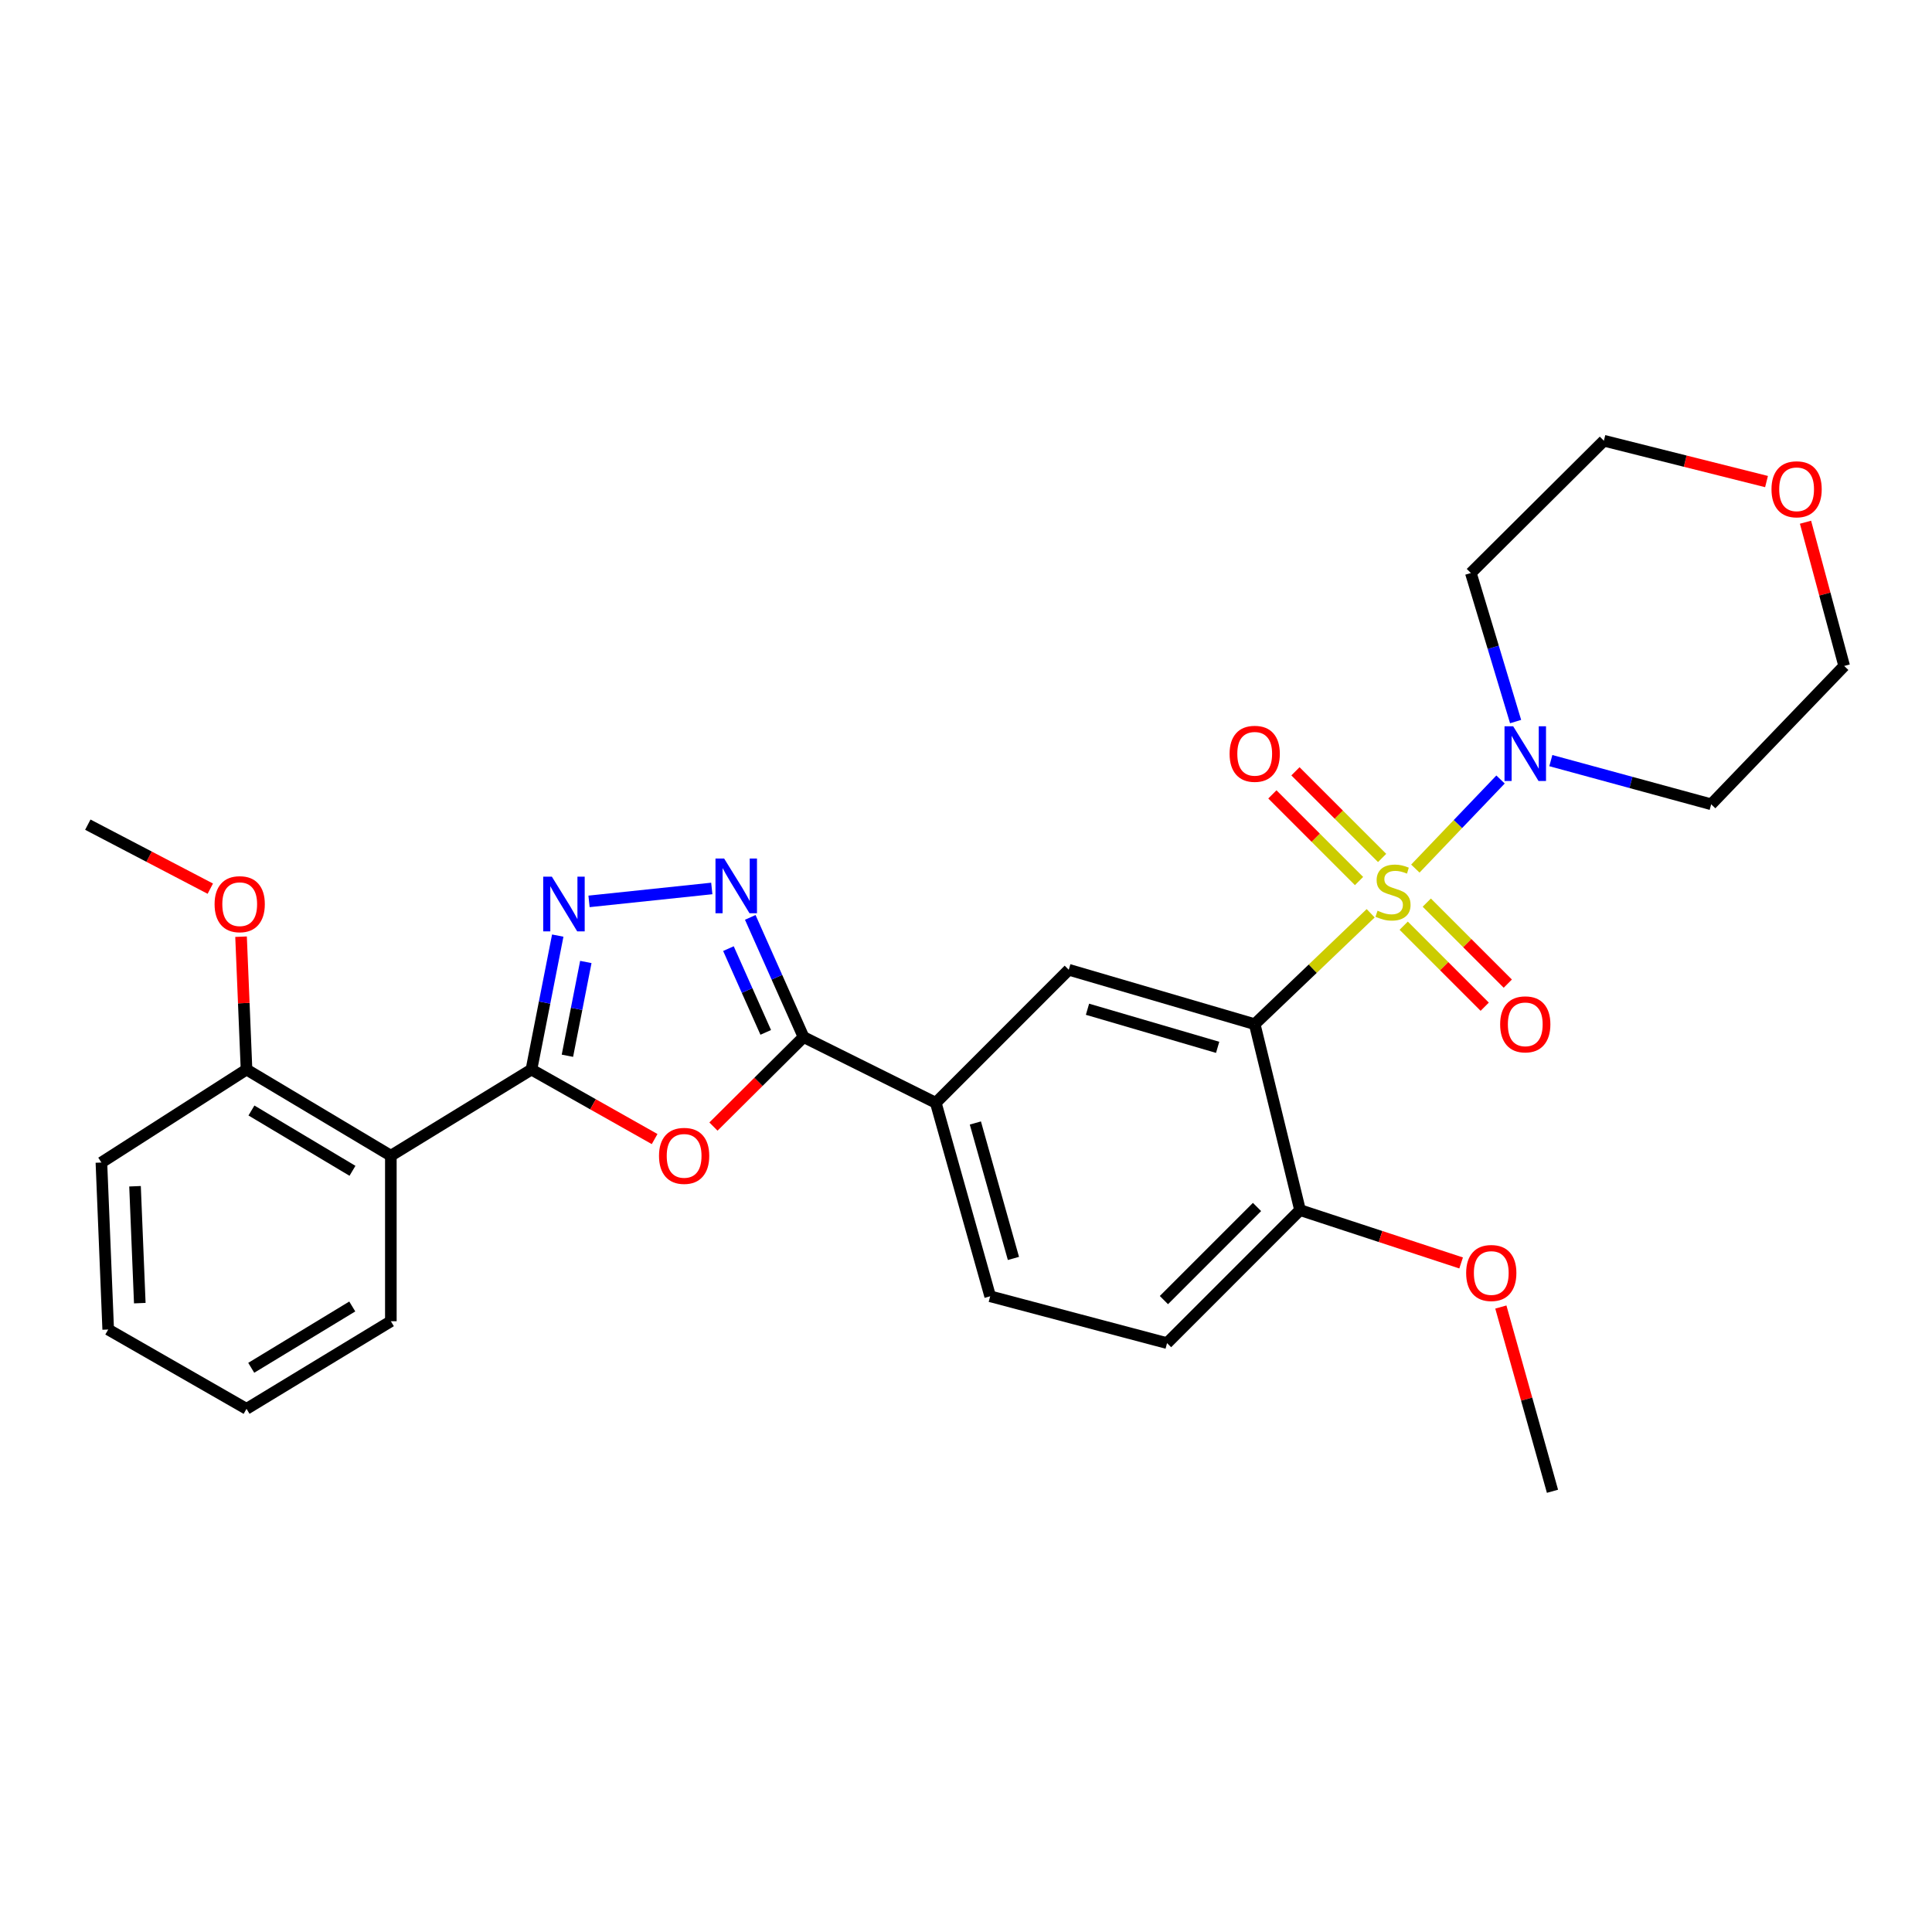 <?xml version='1.0' encoding='iso-8859-1'?>
<svg version='1.1' baseProfile='full'
              xmlns='http://www.w3.org/2000/svg'
                      xmlns:rdkit='http://www.rdkit.org/xml'
                      xmlns:xlink='http://www.w3.org/1999/xlink'
                  xml:space='preserve'
width='1000px' height='1000px' viewBox='0 0 1000 1000'>
<!-- END OF HEADER -->
<rect style='opacity:1.0;fill:#FFFFFF;stroke:none' width='1000' height='1000' x='0' y='0'> </rect>
<path class='bond-0' d='M 709.466,472.713 L 679.451,501.415' style='fill:none;fill-rule:evenodd;stroke:#CCCC00;stroke-width:6px;stroke-linecap:butt;stroke-linejoin:miter;stroke-opacity:1' />
<path class='bond-0' d='M 679.451,501.415 L 649.435,530.116' style='fill:none;fill-rule:evenodd;stroke:#000000;stroke-width:6px;stroke-linecap:butt;stroke-linejoin:miter;stroke-opacity:1' />
<path class='bond-6' d='M 732.578,449.579 L 754.628,426.523' style='fill:none;fill-rule:evenodd;stroke:#CCCC00;stroke-width:6px;stroke-linecap:butt;stroke-linejoin:miter;stroke-opacity:1' />
<path class='bond-6' d='M 754.628,426.523 L 776.677,403.467' style='fill:none;fill-rule:evenodd;stroke:#0000FF;stroke-width:6px;stroke-linecap:butt;stroke-linejoin:miter;stroke-opacity:1' />
<path class='bond-10' d='M 715.384,444.081 L 692.955,421.655' style='fill:none;fill-rule:evenodd;stroke:#CCCC00;stroke-width:6px;stroke-linecap:butt;stroke-linejoin:miter;stroke-opacity:1' />
<path class='bond-10' d='M 692.955,421.655 L 670.527,399.23' style='fill:none;fill-rule:evenodd;stroke:#FF0000;stroke-width:6px;stroke-linecap:butt;stroke-linejoin:miter;stroke-opacity:1' />
<path class='bond-10' d='M 703.439,456.026 L 681.011,433.601' style='fill:none;fill-rule:evenodd;stroke:#CCCC00;stroke-width:6px;stroke-linecap:butt;stroke-linejoin:miter;stroke-opacity:1' />
<path class='bond-10' d='M 681.011,433.601 L 658.583,411.176' style='fill:none;fill-rule:evenodd;stroke:#FF0000;stroke-width:6px;stroke-linecap:butt;stroke-linejoin:miter;stroke-opacity:1' />
<path class='bond-11' d='M 726.55,479.136 L 747.52,500.105' style='fill:none;fill-rule:evenodd;stroke:#CCCC00;stroke-width:6px;stroke-linecap:butt;stroke-linejoin:miter;stroke-opacity:1' />
<path class='bond-11' d='M 747.52,500.105 L 768.489,521.075' style='fill:none;fill-rule:evenodd;stroke:#FF0000;stroke-width:6px;stroke-linecap:butt;stroke-linejoin:miter;stroke-opacity:1' />
<path class='bond-11' d='M 738.495,467.191 L 759.465,488.16' style='fill:none;fill-rule:evenodd;stroke:#CCCC00;stroke-width:6px;stroke-linecap:butt;stroke-linejoin:miter;stroke-opacity:1' />
<path class='bond-11' d='M 759.465,488.16 L 780.434,509.13' style='fill:none;fill-rule:evenodd;stroke:#FF0000;stroke-width:6px;stroke-linecap:butt;stroke-linejoin:miter;stroke-opacity:1' />
<path class='bond-8' d='M 649.435,530.116 L 553.193,501.943' style='fill:none;fill-rule:evenodd;stroke:#000000;stroke-width:6px;stroke-linecap:butt;stroke-linejoin:miter;stroke-opacity:1' />
<path class='bond-8' d='M 630.253,542.102 L 562.884,522.381' style='fill:none;fill-rule:evenodd;stroke:#000000;stroke-width:6px;stroke-linecap:butt;stroke-linejoin:miter;stroke-opacity:1' />
<path class='bond-12' d='M 649.435,530.116 L 672.897,626.348' style='fill:none;fill-rule:evenodd;stroke:#000000;stroke-width:6px;stroke-linecap:butt;stroke-linejoin:miter;stroke-opacity:1' />
<path class='bond-1' d='M 275.073,553.597 L 306.954,571.587' style='fill:none;fill-rule:evenodd;stroke:#000000;stroke-width:6px;stroke-linecap:butt;stroke-linejoin:miter;stroke-opacity:1' />
<path class='bond-1' d='M 306.954,571.587 L 338.835,589.577' style='fill:none;fill-rule:evenodd;stroke:#FF0000;stroke-width:6px;stroke-linecap:butt;stroke-linejoin:miter;stroke-opacity:1' />
<path class='bond-7' d='M 275.073,553.597 L 202.303,598.194' style='fill:none;fill-rule:evenodd;stroke:#000000;stroke-width:6px;stroke-linecap:butt;stroke-linejoin:miter;stroke-opacity:1' />
<path class='bond-31' d='M 275.073,553.597 L 281.882,518.931' style='fill:none;fill-rule:evenodd;stroke:#000000;stroke-width:6px;stroke-linecap:butt;stroke-linejoin:miter;stroke-opacity:1' />
<path class='bond-31' d='M 281.882,518.931 L 288.691,484.265' style='fill:none;fill-rule:evenodd;stroke:#0000FF;stroke-width:6px;stroke-linecap:butt;stroke-linejoin:miter;stroke-opacity:1' />
<path class='bond-31' d='M 293.692,546.453 L 298.458,522.187' style='fill:none;fill-rule:evenodd;stroke:#000000;stroke-width:6px;stroke-linecap:butt;stroke-linejoin:miter;stroke-opacity:1' />
<path class='bond-31' d='M 298.458,522.187 L 303.224,497.921' style='fill:none;fill-rule:evenodd;stroke:#0000FF;stroke-width:6px;stroke-linecap:butt;stroke-linejoin:miter;stroke-opacity:1' />
<path class='bond-2' d='M 369.282,583.112 L 392.597,559.946' style='fill:none;fill-rule:evenodd;stroke:#FF0000;stroke-width:6px;stroke-linecap:butt;stroke-linejoin:miter;stroke-opacity:1' />
<path class='bond-2' d='M 392.597,559.946 L 415.912,536.779' style='fill:none;fill-rule:evenodd;stroke:#000000;stroke-width:6px;stroke-linecap:butt;stroke-linejoin:miter;stroke-opacity:1' />
<path class='bond-3' d='M 304.882,466.556 L 368.42,459.87' style='fill:none;fill-rule:evenodd;stroke:#0000FF;stroke-width:6px;stroke-linecap:butt;stroke-linejoin:miter;stroke-opacity:1' />
<path class='bond-4' d='M 415.912,536.779 L 484.365,570.809' style='fill:none;fill-rule:evenodd;stroke:#000000;stroke-width:6px;stroke-linecap:butt;stroke-linejoin:miter;stroke-opacity:1' />
<path class='bond-5' d='M 415.912,536.779 L 402.123,505.809' style='fill:none;fill-rule:evenodd;stroke:#000000;stroke-width:6px;stroke-linecap:butt;stroke-linejoin:miter;stroke-opacity:1' />
<path class='bond-5' d='M 402.123,505.809 L 388.333,474.839' style='fill:none;fill-rule:evenodd;stroke:#0000FF;stroke-width:6px;stroke-linecap:butt;stroke-linejoin:miter;stroke-opacity:1' />
<path class='bond-5' d='M 396.343,534.359 L 386.69,512.68' style='fill:none;fill-rule:evenodd;stroke:#000000;stroke-width:6px;stroke-linecap:butt;stroke-linejoin:miter;stroke-opacity:1' />
<path class='bond-5' d='M 386.69,512.68 L 377.038,491.001' style='fill:none;fill-rule:evenodd;stroke:#0000FF;stroke-width:6px;stroke-linecap:butt;stroke-linejoin:miter;stroke-opacity:1' />
<path class='bond-17' d='M 784.474,373.484 L 772.893,335.038' style='fill:none;fill-rule:evenodd;stroke:#0000FF;stroke-width:6px;stroke-linecap:butt;stroke-linejoin:miter;stroke-opacity:1' />
<path class='bond-17' d='M 772.893,335.038 L 761.312,296.593' style='fill:none;fill-rule:evenodd;stroke:#000000;stroke-width:6px;stroke-linecap:butt;stroke-linejoin:miter;stroke-opacity:1' />
<path class='bond-18' d='M 802.709,393.689 L 844.208,404.993' style='fill:none;fill-rule:evenodd;stroke:#0000FF;stroke-width:6px;stroke-linecap:butt;stroke-linejoin:miter;stroke-opacity:1' />
<path class='bond-18' d='M 844.208,404.993 L 885.708,416.297' style='fill:none;fill-rule:evenodd;stroke:#000000;stroke-width:6px;stroke-linecap:butt;stroke-linejoin:miter;stroke-opacity:1' />
<path class='bond-13' d='M 202.303,598.194 L 127.6,553.597' style='fill:none;fill-rule:evenodd;stroke:#000000;stroke-width:6px;stroke-linecap:butt;stroke-linejoin:miter;stroke-opacity:1' />
<path class='bond-13' d='M 182.439,606.009 L 130.147,574.791' style='fill:none;fill-rule:evenodd;stroke:#000000;stroke-width:6px;stroke-linecap:butt;stroke-linejoin:miter;stroke-opacity:1' />
<path class='bond-19' d='M 202.303,598.194 L 202.303,683.868' style='fill:none;fill-rule:evenodd;stroke:#000000;stroke-width:6px;stroke-linecap:butt;stroke-linejoin:miter;stroke-opacity:1' />
<path class='bond-9' d='M 553.193,501.943 L 484.365,570.809' style='fill:none;fill-rule:evenodd;stroke:#000000;stroke-width:6px;stroke-linecap:butt;stroke-linejoin:miter;stroke-opacity:1' />
<path class='bond-30' d='M 484.365,570.809 L 512.51,670.954' style='fill:none;fill-rule:evenodd;stroke:#000000;stroke-width:6px;stroke-linecap:butt;stroke-linejoin:miter;stroke-opacity:1' />
<path class='bond-30' d='M 504.849,581.26 L 524.551,651.362' style='fill:none;fill-rule:evenodd;stroke:#000000;stroke-width:6px;stroke-linecap:butt;stroke-linejoin:miter;stroke-opacity:1' />
<path class='bond-15' d='M 672.897,626.348 L 604.059,695.195' style='fill:none;fill-rule:evenodd;stroke:#000000;stroke-width:6px;stroke-linecap:butt;stroke-linejoin:miter;stroke-opacity:1' />
<path class='bond-15' d='M 650.626,624.731 L 602.439,672.924' style='fill:none;fill-rule:evenodd;stroke:#000000;stroke-width:6px;stroke-linecap:butt;stroke-linejoin:miter;stroke-opacity:1' />
<path class='bond-20' d='M 672.897,626.348 L 714.586,640.024' style='fill:none;fill-rule:evenodd;stroke:#000000;stroke-width:6px;stroke-linecap:butt;stroke-linejoin:miter;stroke-opacity:1' />
<path class='bond-20' d='M 714.586,640.024 L 756.275,653.701' style='fill:none;fill-rule:evenodd;stroke:#FF0000;stroke-width:6px;stroke-linecap:butt;stroke-linejoin:miter;stroke-opacity:1' />
<path class='bond-21' d='M 127.6,553.597 L 126.184,519.212' style='fill:none;fill-rule:evenodd;stroke:#000000;stroke-width:6px;stroke-linecap:butt;stroke-linejoin:miter;stroke-opacity:1' />
<path class='bond-21' d='M 126.184,519.212 L 124.768,484.826' style='fill:none;fill-rule:evenodd;stroke:#FF0000;stroke-width:6px;stroke-linecap:butt;stroke-linejoin:miter;stroke-opacity:1' />
<path class='bond-24' d='M 127.6,553.597 L 52.484,601.722' style='fill:none;fill-rule:evenodd;stroke:#000000;stroke-width:6px;stroke-linecap:butt;stroke-linejoin:miter;stroke-opacity:1' />
<path class='bond-14' d='M 512.51,670.954 L 604.059,695.195' style='fill:none;fill-rule:evenodd;stroke:#000000;stroke-width:6px;stroke-linecap:butt;stroke-linejoin:miter;stroke-opacity:1' />
<path class='bond-16' d='M 934.528,270.299 L 944.537,307.499' style='fill:none;fill-rule:evenodd;stroke:#FF0000;stroke-width:6px;stroke-linecap:butt;stroke-linejoin:miter;stroke-opacity:1' />
<path class='bond-16' d='M 944.537,307.499 L 954.545,344.7' style='fill:none;fill-rule:evenodd;stroke:#000000;stroke-width:6px;stroke-linecap:butt;stroke-linejoin:miter;stroke-opacity:1' />
<path class='bond-29' d='M 914.348,249.26 L 872.253,238.69' style='fill:none;fill-rule:evenodd;stroke:#FF0000;stroke-width:6px;stroke-linecap:butt;stroke-linejoin:miter;stroke-opacity:1' />
<path class='bond-29' d='M 872.253,238.69 L 830.159,228.121' style='fill:none;fill-rule:evenodd;stroke:#000000;stroke-width:6px;stroke-linecap:butt;stroke-linejoin:miter;stroke-opacity:1' />
<path class='bond-23' d='M 761.312,296.593 L 830.159,228.121' style='fill:none;fill-rule:evenodd;stroke:#000000;stroke-width:6px;stroke-linecap:butt;stroke-linejoin:miter;stroke-opacity:1' />
<path class='bond-22' d='M 885.708,416.297 L 954.545,344.7' style='fill:none;fill-rule:evenodd;stroke:#000000;stroke-width:6px;stroke-linecap:butt;stroke-linejoin:miter;stroke-opacity:1' />
<path class='bond-27' d='M 202.303,683.868 L 127.6,729.215' style='fill:none;fill-rule:evenodd;stroke:#000000;stroke-width:6px;stroke-linecap:butt;stroke-linejoin:miter;stroke-opacity:1' />
<path class='bond-27' d='M 182.332,676.23 L 130.04,707.973' style='fill:none;fill-rule:evenodd;stroke:#000000;stroke-width:6px;stroke-linecap:butt;stroke-linejoin:miter;stroke-opacity:1' />
<path class='bond-26' d='M 776.838,676.515 L 790.2,724.197' style='fill:none;fill-rule:evenodd;stroke:#FF0000;stroke-width:6px;stroke-linecap:butt;stroke-linejoin:miter;stroke-opacity:1' />
<path class='bond-26' d='M 790.2,724.197 L 803.562,771.879' style='fill:none;fill-rule:evenodd;stroke:#000000;stroke-width:6px;stroke-linecap:butt;stroke-linejoin:miter;stroke-opacity:1' />
<path class='bond-25' d='M 108.854,459.971 L 77.154,443.408' style='fill:none;fill-rule:evenodd;stroke:#FF0000;stroke-width:6px;stroke-linecap:butt;stroke-linejoin:miter;stroke-opacity:1' />
<path class='bond-25' d='M 77.154,443.408 L 45.455,426.845' style='fill:none;fill-rule:evenodd;stroke:#000000;stroke-width:6px;stroke-linecap:butt;stroke-linejoin:miter;stroke-opacity:1' />
<path class='bond-32' d='M 52.484,601.722 L 56.003,688.157' style='fill:none;fill-rule:evenodd;stroke:#000000;stroke-width:6px;stroke-linecap:butt;stroke-linejoin:miter;stroke-opacity:1' />
<path class='bond-32' d='M 69.89,614 L 72.354,674.504' style='fill:none;fill-rule:evenodd;stroke:#000000;stroke-width:6px;stroke-linecap:butt;stroke-linejoin:miter;stroke-opacity:1' />
<path class='bond-28' d='M 127.6,729.215 L 56.003,688.157' style='fill:none;fill-rule:evenodd;stroke:#000000;stroke-width:6px;stroke-linecap:butt;stroke-linejoin:miter;stroke-opacity:1' />
<path  class='atom-0' d='M 713.022 471.383
Q 713.342 471.503, 714.662 472.063
Q 715.982 472.623, 717.422 472.983
Q 718.902 473.303, 720.342 473.303
Q 723.022 473.303, 724.582 472.023
Q 726.142 470.703, 726.142 468.423
Q 726.142 466.863, 725.342 465.903
Q 724.582 464.943, 723.382 464.423
Q 722.182 463.903, 720.182 463.303
Q 717.662 462.543, 716.142 461.823
Q 714.662 461.103, 713.582 459.583
Q 712.542 458.063, 712.542 455.503
Q 712.542 451.943, 714.942 449.743
Q 717.382 447.543, 722.182 447.543
Q 725.462 447.543, 729.182 449.103
L 728.262 452.183
Q 724.862 450.783, 722.302 450.783
Q 719.542 450.783, 718.022 451.943
Q 716.502 453.063, 716.542 455.023
Q 716.542 456.543, 717.302 457.463
Q 718.102 458.383, 719.222 458.903
Q 720.382 459.423, 722.302 460.023
Q 724.862 460.823, 726.382 461.623
Q 727.902 462.423, 728.982 464.063
Q 730.102 465.663, 730.102 468.423
Q 730.102 472.343, 727.462 474.463
Q 724.862 476.543, 720.502 476.543
Q 717.982 476.543, 716.062 475.983
Q 714.182 475.463, 711.942 474.543
L 713.022 471.383
' fill='#CCCC00'/>
<path  class='atom-3' d='M 341.103 598.274
Q 341.103 591.474, 344.463 587.674
Q 347.823 583.874, 354.103 583.874
Q 360.383 583.874, 363.743 587.674
Q 367.103 591.474, 367.103 598.274
Q 367.103 605.154, 363.703 609.074
Q 360.303 612.954, 354.103 612.954
Q 347.863 612.954, 344.463 609.074
Q 341.103 605.194, 341.103 598.274
M 354.103 609.754
Q 358.423 609.754, 360.743 606.874
Q 363.103 603.954, 363.103 598.274
Q 363.103 592.714, 360.743 589.914
Q 358.423 587.074, 354.103 587.074
Q 349.783 587.074, 347.423 589.874
Q 345.103 592.674, 345.103 598.274
Q 345.103 603.994, 347.423 606.874
Q 349.783 609.754, 354.103 609.754
' fill='#FF0000'/>
<path  class='atom-4' d='M 285.641 453.763
L 294.921 468.763
Q 295.841 470.243, 297.321 472.923
Q 298.801 475.603, 298.881 475.763
L 298.881 453.763
L 302.641 453.763
L 302.641 482.083
L 298.761 482.083
L 288.801 465.683
Q 287.641 463.763, 286.401 461.563
Q 285.201 459.363, 284.841 458.683
L 284.841 482.083
L 281.161 482.083
L 281.161 453.763
L 285.641 453.763
' fill='#0000FF'/>
<path  class='atom-6' d='M 374.815 444.378
L 384.095 459.378
Q 385.015 460.858, 386.495 463.538
Q 387.975 466.218, 388.055 466.378
L 388.055 444.378
L 391.815 444.378
L 391.815 472.698
L 387.935 472.698
L 377.975 456.298
Q 376.815 454.378, 375.575 452.178
Q 374.375 449.978, 374.015 449.298
L 374.015 472.698
L 370.335 472.698
L 370.335 444.378
L 374.815 444.378
' fill='#0000FF'/>
<path  class='atom-7' d='M 783.215 375.925
L 792.495 390.925
Q 793.415 392.405, 794.895 395.085
Q 796.375 397.765, 796.455 397.925
L 796.455 375.925
L 800.215 375.925
L 800.215 404.245
L 796.335 404.245
L 786.375 387.845
Q 785.215 385.925, 783.975 383.725
Q 782.775 381.525, 782.415 380.845
L 782.415 404.245
L 778.735 404.245
L 778.735 375.925
L 783.215 375.925
' fill='#0000FF'/>
<path  class='atom-11' d='M 636.435 390.165
Q 636.435 383.365, 639.795 379.565
Q 643.155 375.765, 649.435 375.765
Q 655.715 375.765, 659.075 379.565
Q 662.435 383.365, 662.435 390.165
Q 662.435 397.045, 659.035 400.965
Q 655.635 404.845, 649.435 404.845
Q 643.195 404.845, 639.795 400.965
Q 636.435 397.085, 636.435 390.165
M 649.435 401.645
Q 653.755 401.645, 656.075 398.765
Q 658.435 395.845, 658.435 390.165
Q 658.435 384.605, 656.075 381.805
Q 653.755 378.965, 649.435 378.965
Q 645.115 378.965, 642.755 381.765
Q 640.435 384.565, 640.435 390.165
Q 640.435 395.885, 642.755 398.765
Q 645.115 401.645, 649.435 401.645
' fill='#FF0000'/>
<path  class='atom-12' d='M 776.475 530.196
Q 776.475 523.396, 779.835 519.596
Q 783.195 515.796, 789.475 515.796
Q 795.755 515.796, 799.115 519.596
Q 802.475 523.396, 802.475 530.196
Q 802.475 537.076, 799.075 540.996
Q 795.675 544.876, 789.475 544.876
Q 783.235 544.876, 779.835 540.996
Q 776.475 537.116, 776.475 530.196
M 789.475 541.676
Q 793.795 541.676, 796.115 538.796
Q 798.475 535.876, 798.475 530.196
Q 798.475 524.636, 796.115 521.836
Q 793.795 518.996, 789.475 518.996
Q 785.155 518.996, 782.795 521.796
Q 780.475 524.596, 780.475 530.196
Q 780.475 535.916, 782.795 538.796
Q 785.155 541.676, 789.475 541.676
' fill='#FF0000'/>
<path  class='atom-17' d='M 916.92 253.249
Q 916.92 246.449, 920.28 242.649
Q 923.64 238.849, 929.92 238.849
Q 936.2 238.849, 939.56 242.649
Q 942.92 246.449, 942.92 253.249
Q 942.92 260.129, 939.52 264.049
Q 936.12 267.929, 929.92 267.929
Q 923.68 267.929, 920.28 264.049
Q 916.92 260.169, 916.92 253.249
M 929.92 264.729
Q 934.24 264.729, 936.56 261.849
Q 938.92 258.929, 938.92 253.249
Q 938.92 247.689, 936.56 244.889
Q 934.24 242.049, 929.92 242.049
Q 925.6 242.049, 923.24 244.849
Q 920.92 247.649, 920.92 253.249
Q 920.92 258.969, 923.24 261.849
Q 925.6 264.729, 929.92 264.729
' fill='#FF0000'/>
<path  class='atom-21' d='M 758.879 658.9
Q 758.879 652.1, 762.239 648.3
Q 765.599 644.5, 771.879 644.5
Q 778.159 644.5, 781.519 648.3
Q 784.879 652.1, 784.879 658.9
Q 784.879 665.78, 781.479 669.7
Q 778.079 673.58, 771.879 673.58
Q 765.639 673.58, 762.239 669.7
Q 758.879 665.82, 758.879 658.9
M 771.879 670.38
Q 776.199 670.38, 778.519 667.5
Q 780.879 664.58, 780.879 658.9
Q 780.879 653.34, 778.519 650.54
Q 776.199 647.7, 771.879 647.7
Q 767.559 647.7, 765.199 650.5
Q 762.879 653.3, 762.879 658.9
Q 762.879 664.62, 765.199 667.5
Q 767.559 670.38, 771.879 670.38
' fill='#FF0000'/>
<path  class='atom-22' d='M 111.071 468.003
Q 111.071 461.203, 114.431 457.403
Q 117.791 453.603, 124.071 453.603
Q 130.351 453.603, 133.711 457.403
Q 137.071 461.203, 137.071 468.003
Q 137.071 474.883, 133.671 478.803
Q 130.271 482.683, 124.071 482.683
Q 117.831 482.683, 114.431 478.803
Q 111.071 474.923, 111.071 468.003
M 124.071 479.483
Q 128.391 479.483, 130.711 476.603
Q 133.071 473.683, 133.071 468.003
Q 133.071 462.443, 130.711 459.643
Q 128.391 456.803, 124.071 456.803
Q 119.751 456.803, 117.391 459.603
Q 115.071 462.403, 115.071 468.003
Q 115.071 473.723, 117.391 476.603
Q 119.751 479.483, 124.071 479.483
' fill='#FF0000'/>
</svg>
